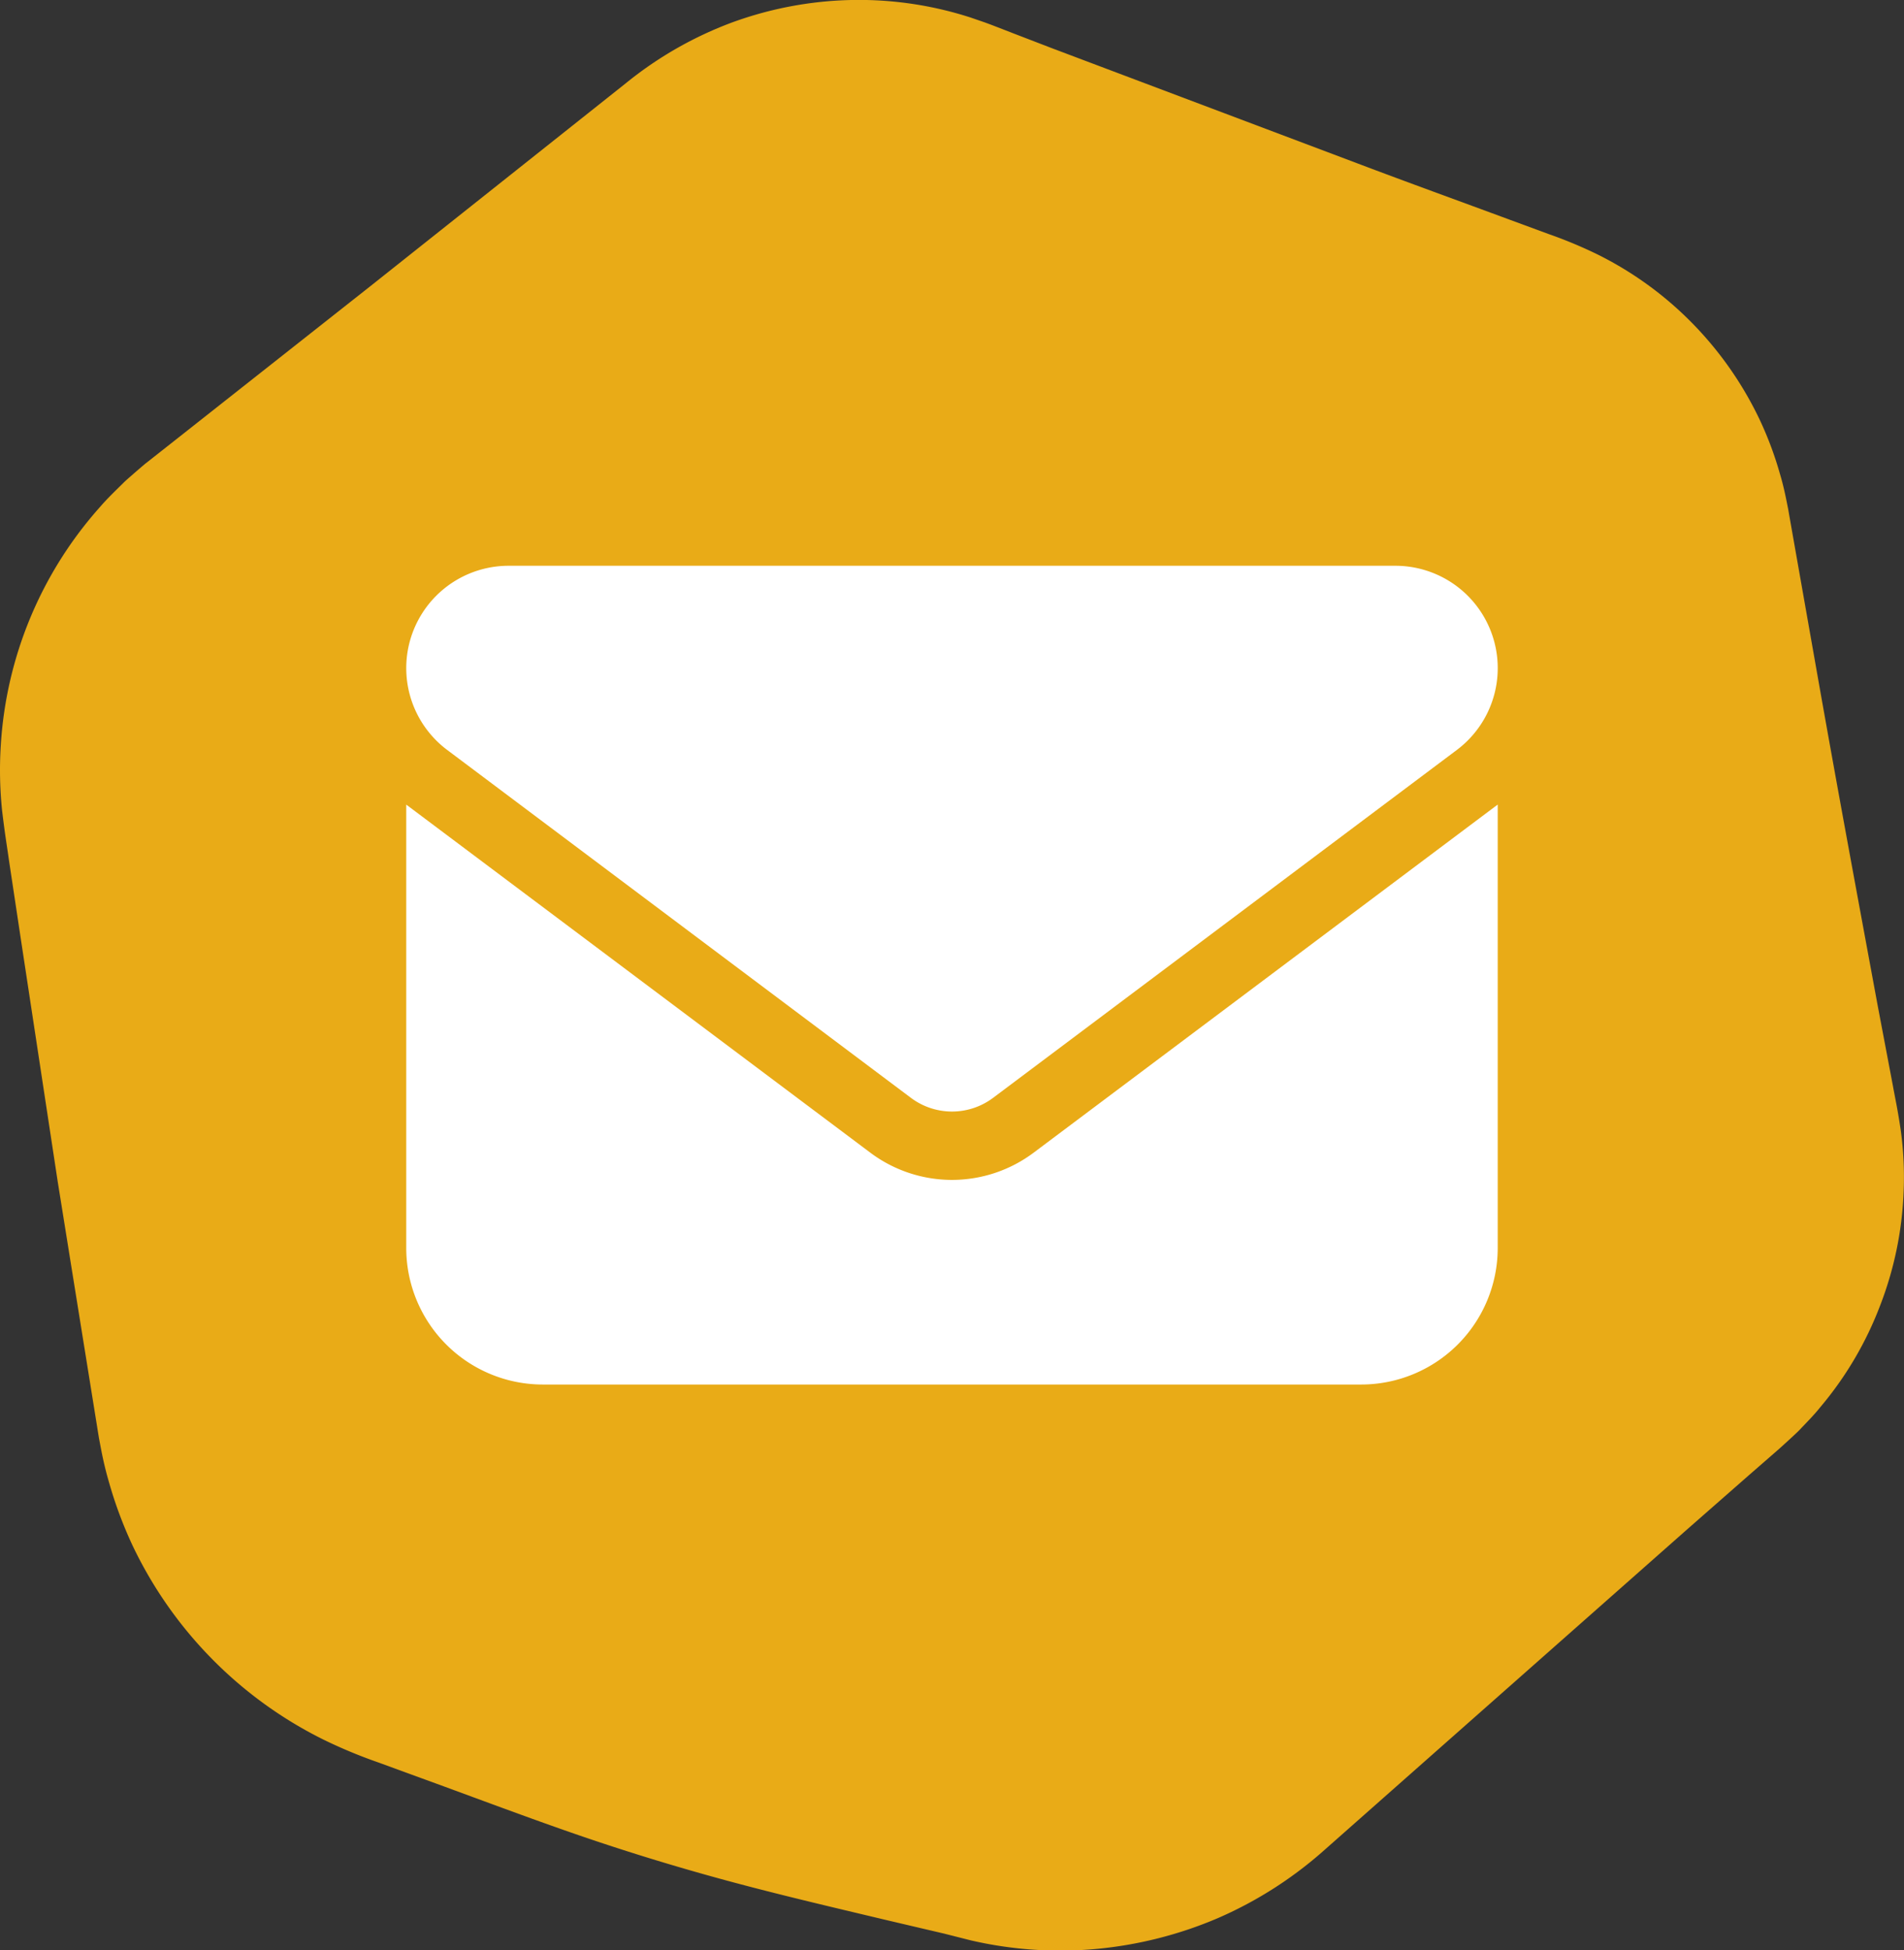 <svg xmlns="http://www.w3.org/2000/svg" width="179.399" height="183.734" viewBox="0 0 179.399 183.734">
  <rect x="0" y="0" width="179.399" height="183.734" fill="#333333" stroke="none"/>
  <g id="Group_1816" data-name="Group 1816" transform="translate(-1125 -795.898)">
    <g id="Group_1762" data-name="Group 1762" transform="translate(1125 795.898)">
      <path id="Path_1133" data-name="Path 1133" d="M1356.605-260.5c-.3-2.072-.52-3.013-.76-4.336l-1.431-7.543c-1.859-10.063-3.731-20.129-5.514-30.209l-2.668-15.119-.165-.944-.082-.474-.135-.678c-.178-.9-.382-1.8-.648-2.684a33.11,33.11,0,0,0-1.941-5.175,33.518,33.518,0,0,0-6.323-9.03,33.126,33.126,0,0,0-8.948-6.487,42.807,42.807,0,0,0-4.6-1.915l-3.6-1.326c-4.8-1.776-9.612-3.513-14.4-5.326l-28.738-10.833-3.582-1.378-1.79-.694-.447-.171-.523-.194-1.348-.464a34.246,34.246,0,0,0-11.264-1.658,34.877,34.877,0,0,0-11.247,2.122,35.456,35.456,0,0,0-9.991,5.717L1212.4-340.189l-12.063,9.514-6.03,4.757-3.017,2.378c-.1.069-.329.273-.517.428l-.579.5c-.378.339-.776.661-1.135,1.023-.727.717-1.467,1.424-2.135,2.2A37.073,37.073,0,0,0,1177.57-297a36.783,36.783,0,0,0,.118,6.227c.289,2.418.448,3.24.635,4.6l1.144,7.593,2.309,15.185,1.155,7.592,1.217,7.583,2.441,15.162.151.947.079.474.151.8c.2,1.062.437,2.118.74,3.161a39.383,39.383,0,0,0,2.253,6.1,39.169,39.169,0,0,0,7.421,10.639,39.066,39.066,0,0,0,10.52,7.652,46.779,46.779,0,0,0,5.2,2.171l3.605,1.319c4.813,1.744,9.6,3.559,14.432,5.244s9.727,3.194,14.685,4.54,9.971,2.517,14.981,3.711l3.76.882,1.882.441,2.494.632a37.292,37.292,0,0,0,11.9.806,38.083,38.083,0,0,0,11.346-2.875,37.6,37.6,0,0,0,9.776-6.161l23.015-20.343,11.507-10.168,5.773-5.063,2.895-2.523.977-.888c.339-.322.691-.625,1.007-.964.641-.678,1.3-1.336,1.875-2.063a32.989,32.989,0,0,0,5.622-9.55,33.217,33.217,0,0,0,2.221-10.816A32.688,32.688,0,0,0,1356.605-260.5Z" transform="translate(-1177.49 367.138)" fill="#e9ab17"/>
    </g>
    <g id="Group_1760" data-name="Group 1760" transform="translate(1163.277 849.198)">
      <path id="Path_1214" data-name="Path 1214" d="M1159.721-472.775a9.646,9.646,0,0,0-9.643,9.643,9.643,9.643,0,0,0,3.859,7.709l43.708,32.784a6.452,6.452,0,0,0,7.713,0l43.708-32.784a9.64,9.64,0,0,0,3.855-7.709,9.645,9.645,0,0,0-9.639-9.643Zm-9.643,22.5V-408.5a12.871,12.871,0,0,0,12.857,12.858h77.131a12.867,12.867,0,0,0,12.853-12.858v-41.779l-43.707,32.78a12.826,12.826,0,0,1-15.427,0Z" transform="translate(-1150.078 472.775)" fill="#fff"/>
    </g>
  </g>
</svg>

